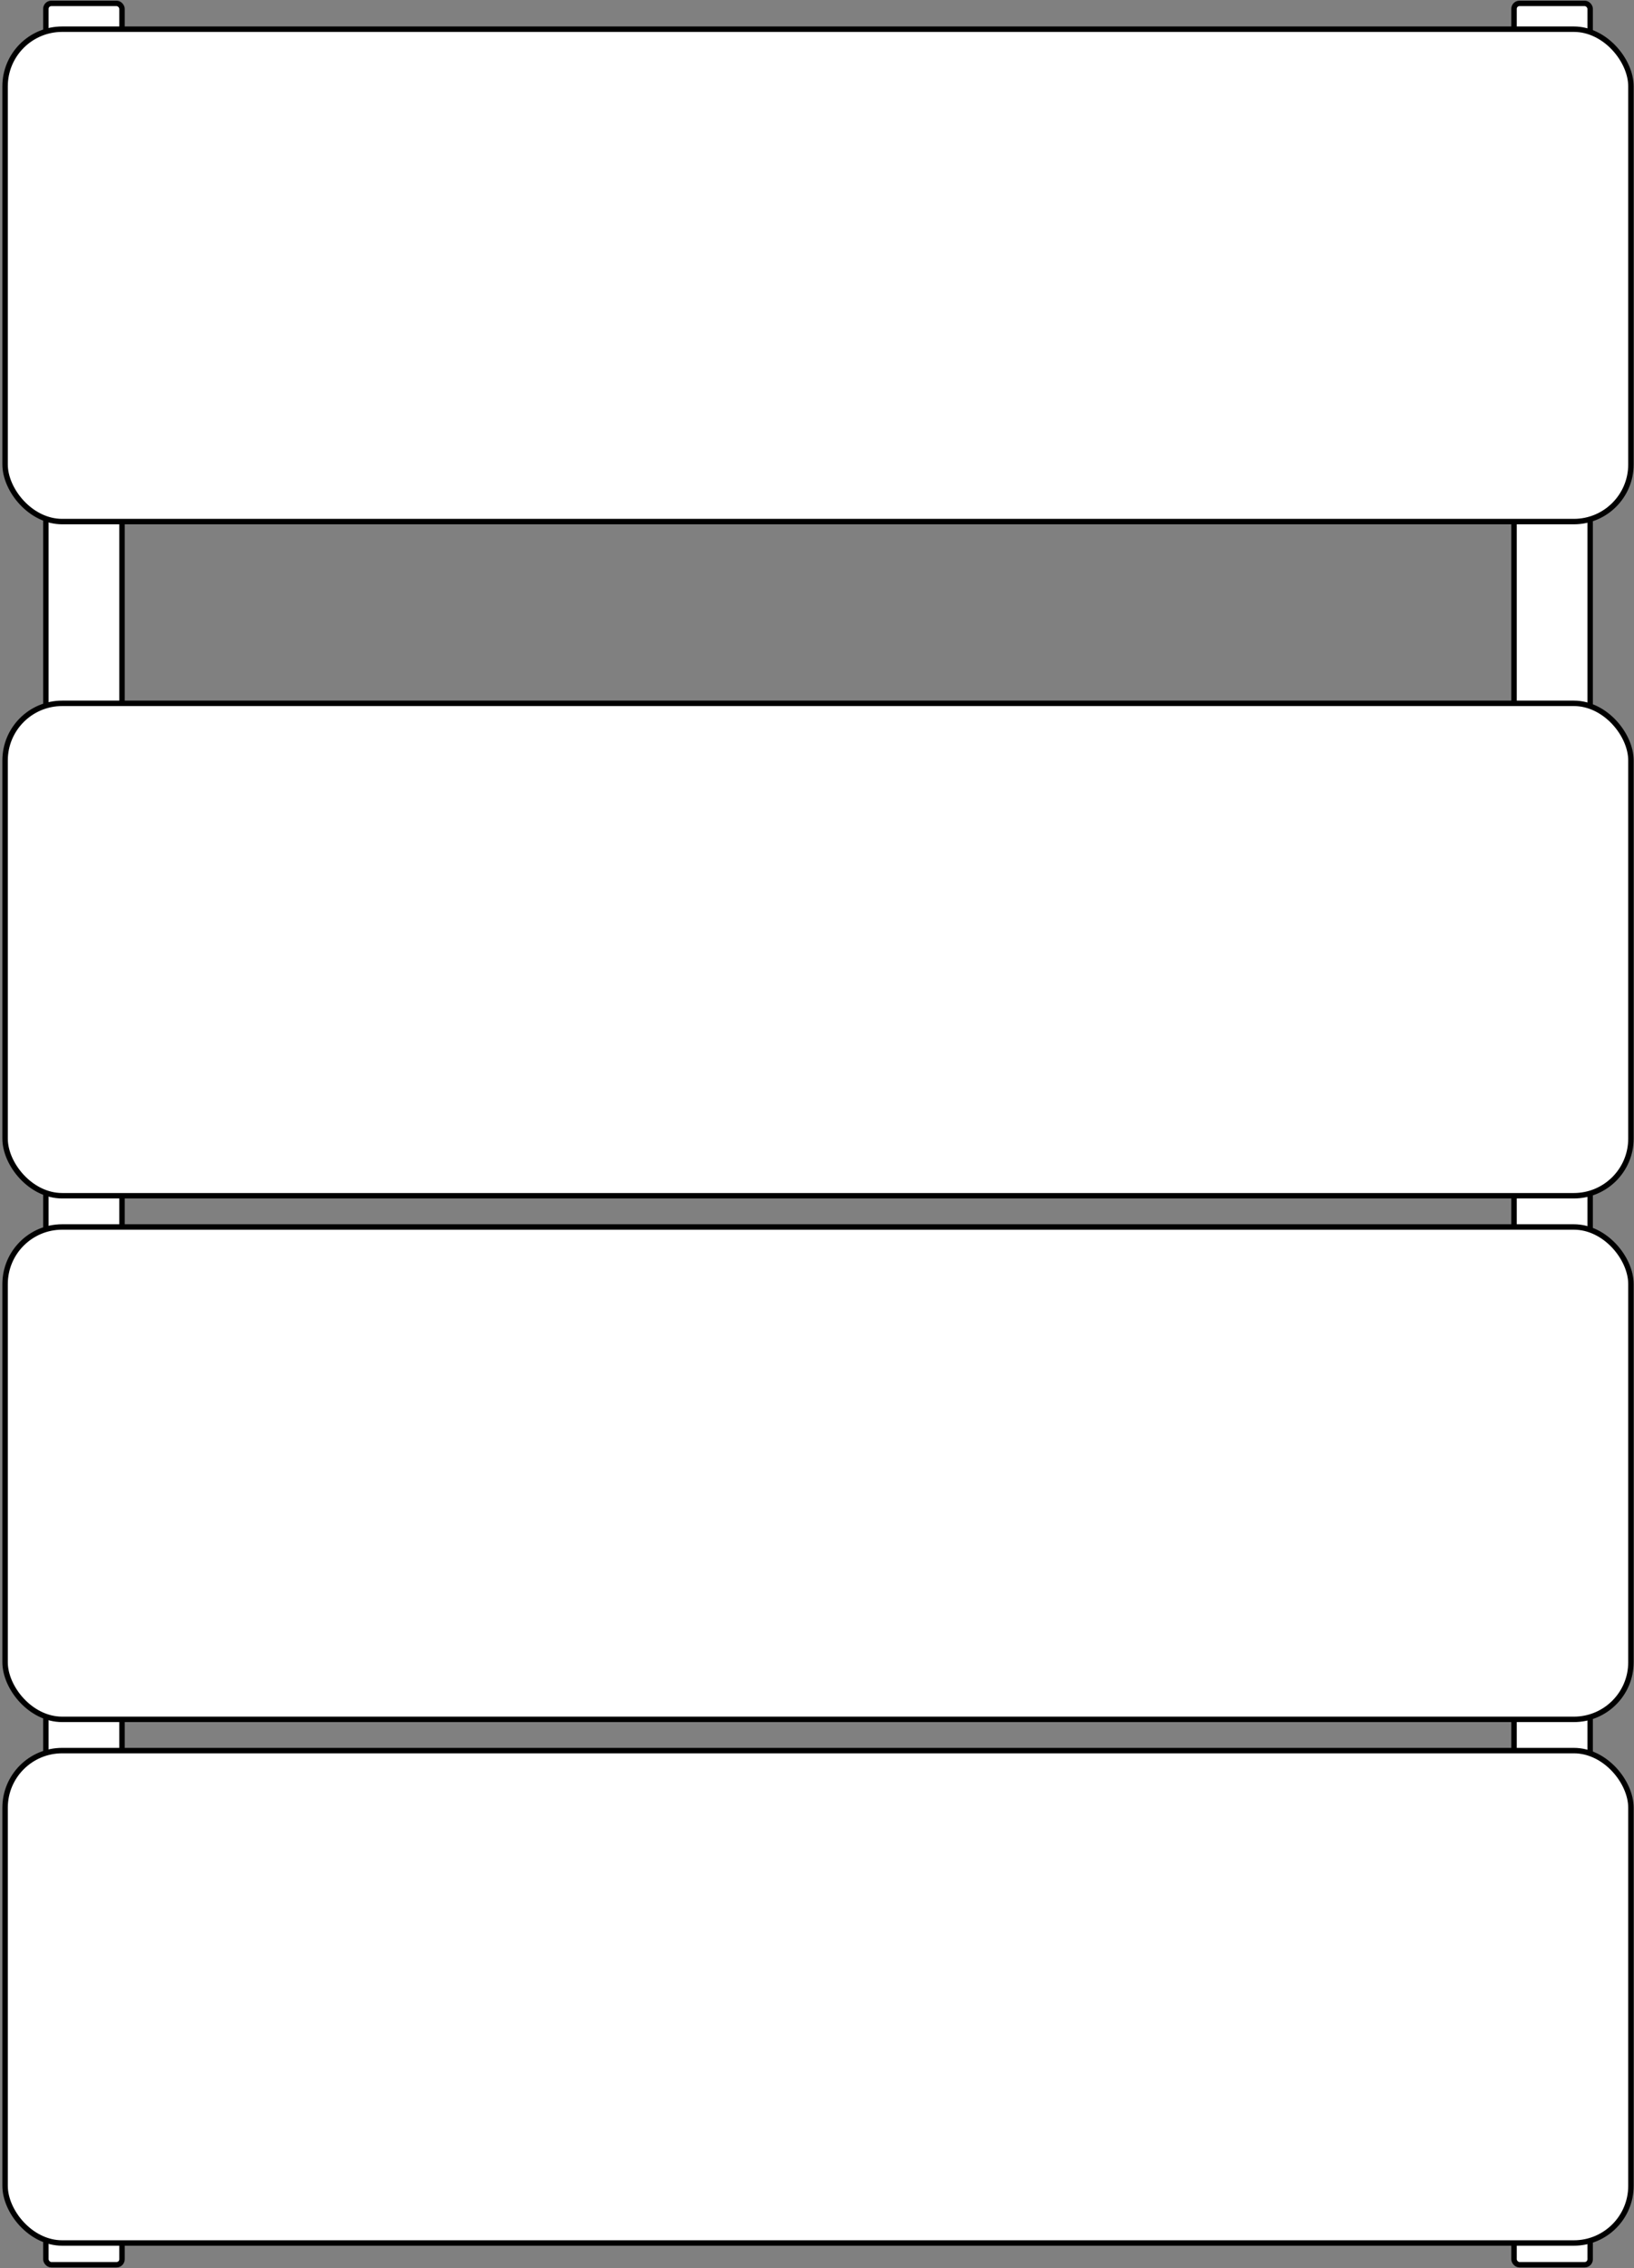 <svg width="601" height="834" viewBox="0 0 601 834" fill="none" xmlns="http://www.w3.org/2000/svg">
<rect x="0" y="0" width="601" height="834" fill="#808080" stroke="none"/>
<rect x="16.873" y="1.249" width="28" height="831.499" rx="2" fill="white" stroke="black" stroke-width="2"/>
<rect x="556.874" y="1.249" width="28" height="831.499" rx="2" fill="white" stroke="black" stroke-width="2"/>
<rect x="1.873" y="258.62" width="598" height="181.055" rx="21" fill="white" stroke="black" stroke-width="2"/>
<rect x="1.873" y="643.698" width="598" height="181.055" rx="21" fill="white" stroke="black" stroke-width="2"/>
<rect x="1.873" y="10.733" width="598" height="181.055" rx="21" fill="white" stroke="black" stroke-width="2"/>
<rect x="1.873" y="451.159" width="598" height="181.055" rx="21" fill="white" stroke="black" stroke-width="2"/>
</svg>

